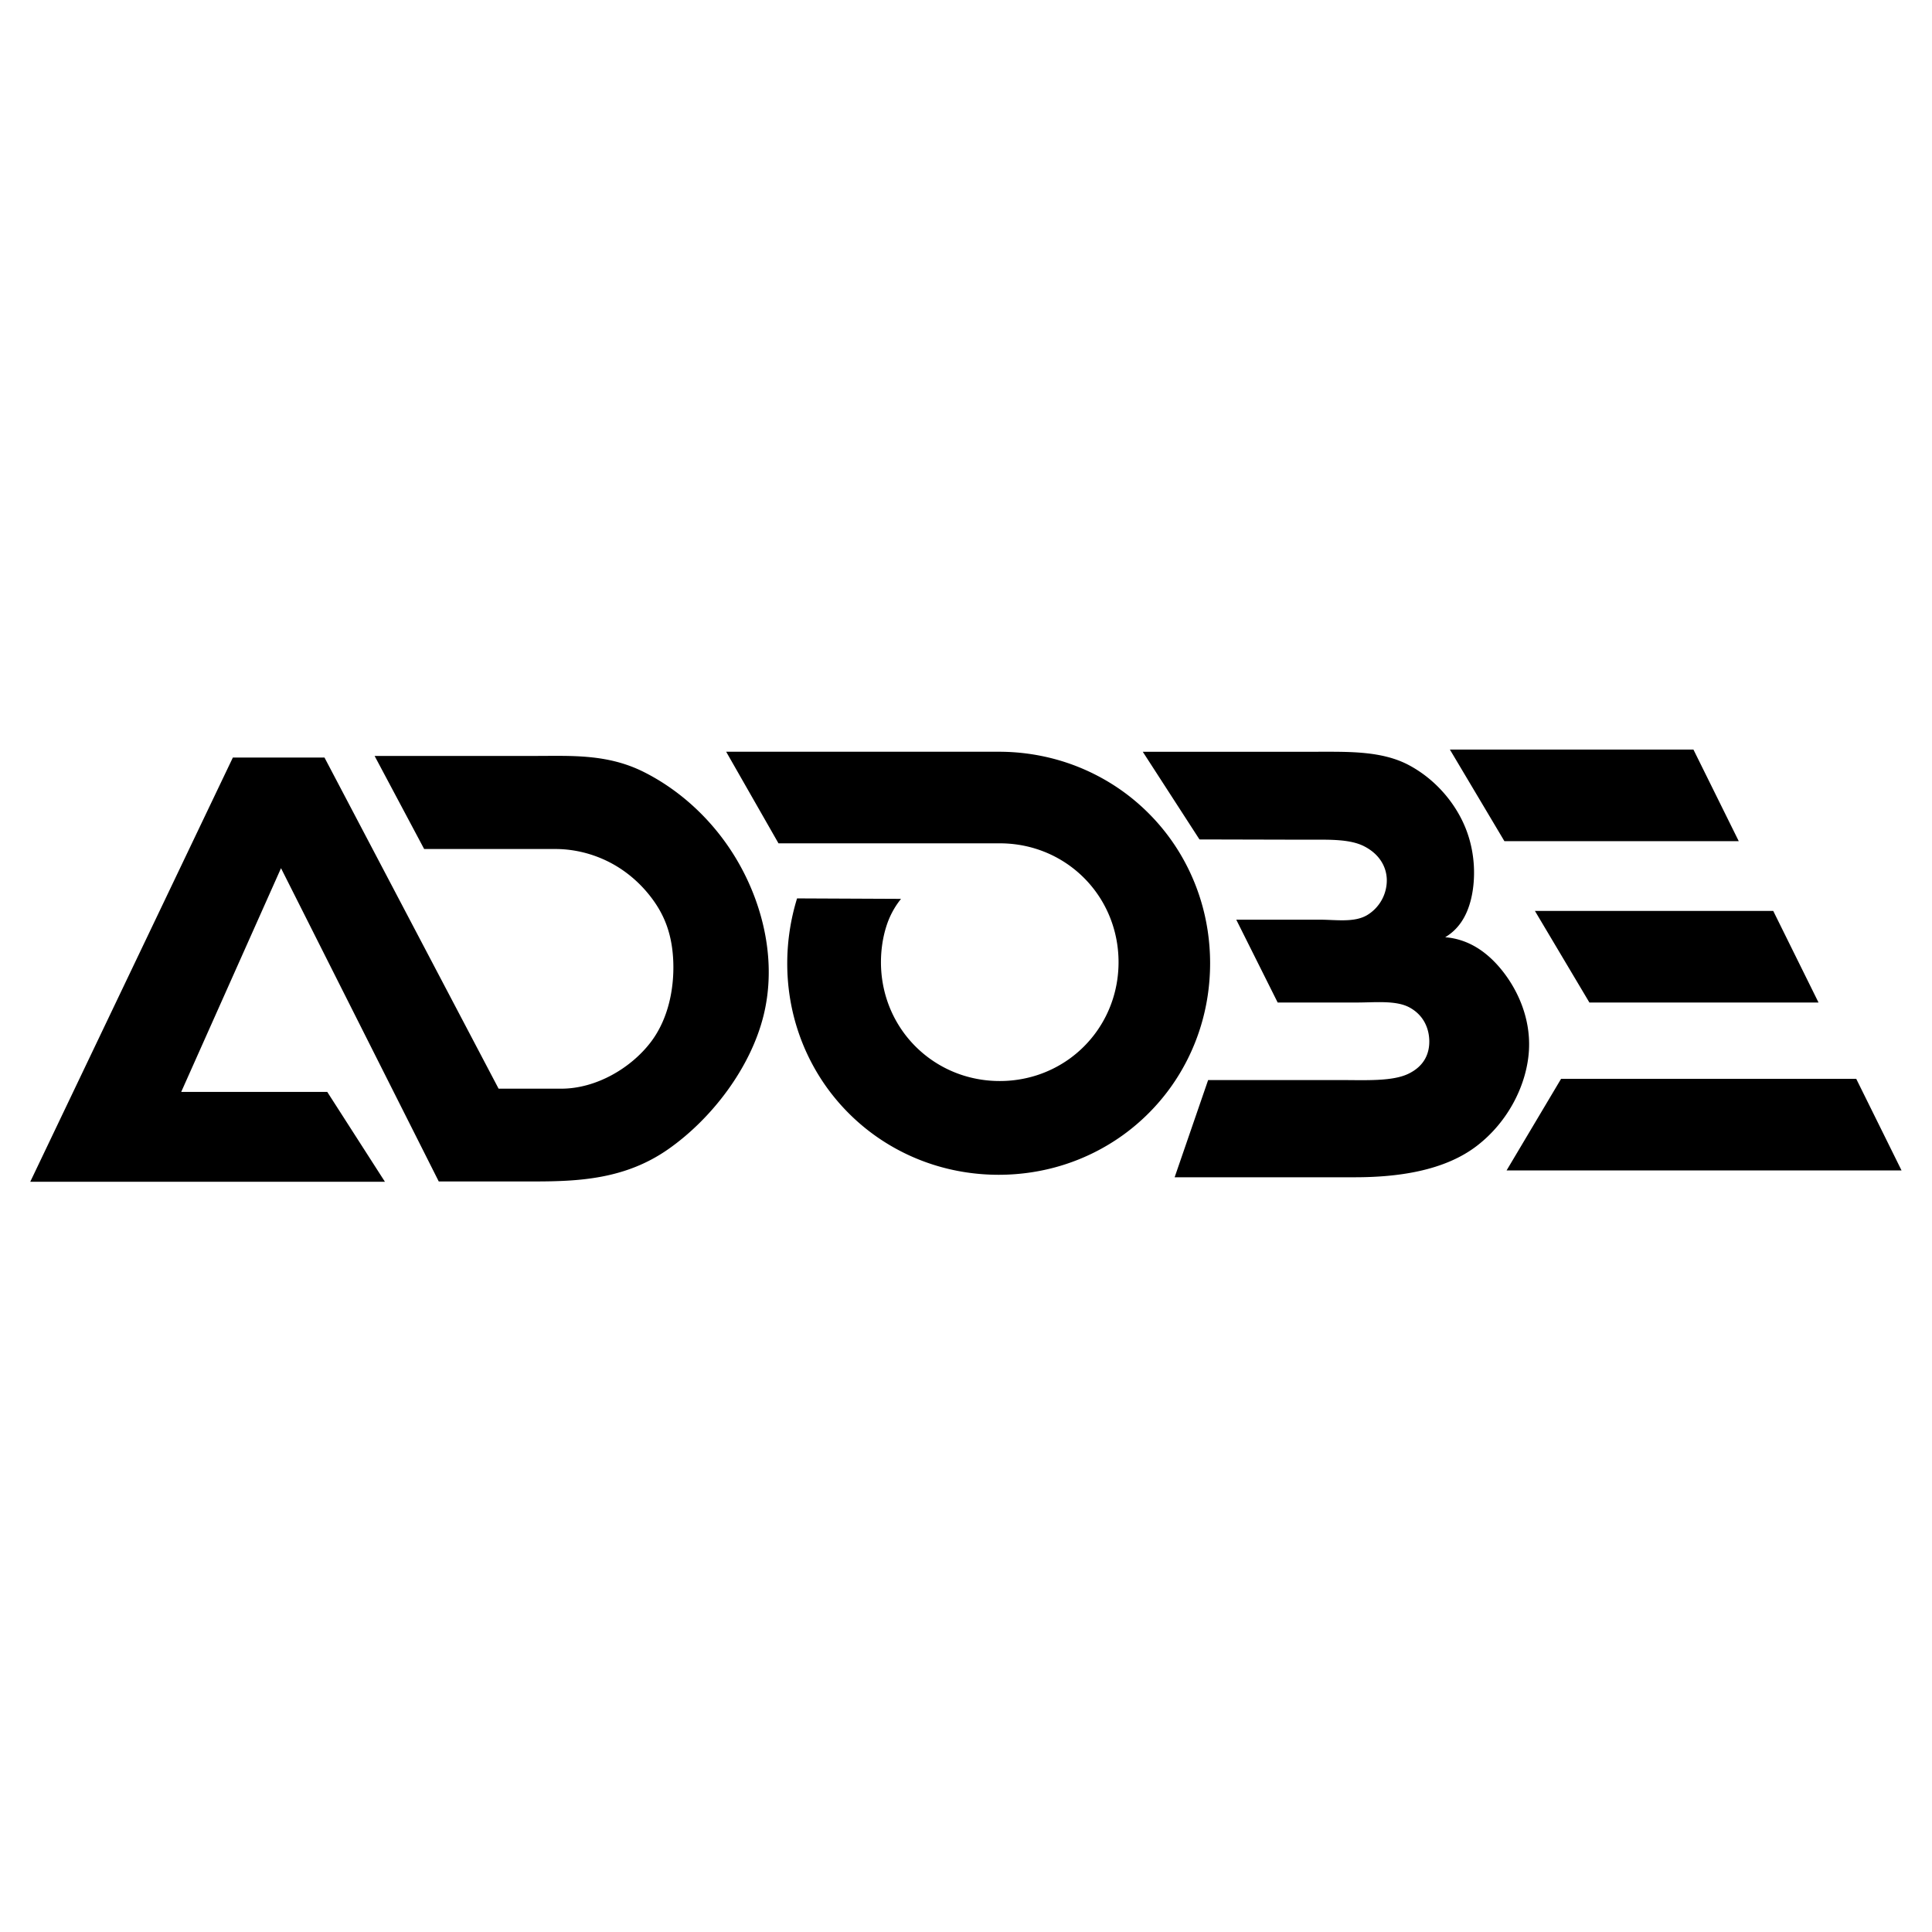 <?xml version="1.0" encoding="UTF-8"?> <svg xmlns="http://www.w3.org/2000/svg" width="2500" height="2500" viewBox="0 0 192.756 192.756"><g fill-rule="evenodd" clip-rule="evenodd"><path fill="#fff" d="M0 0h192.756v192.756H0V0z"></path><path d="M38.404 117.904l-5.753-8.963H18.079l9.958-22.323 15.738 31.256h9.451c4.506 0 9.157-.21 13.463-3.231 4.306-3.021 8.199-8.077 9.497-13.351 1.297-5.274-.003-10.768-2.425-15.074-2.422-4.307-5.968-7.426-9.578-9.221-3.61-1.795-7.219-1.577-10.752-1.577H37.375l4.943 9.286h13.095c1.864 0 3.728.465 5.387 1.315 1.659.851 3.113 2.101 4.242 3.614s1.933 3.29 2.107 5.862c.174 2.572-.28 5.941-2.24 8.5-1.961 2.559-5.414 4.621-8.916 4.621h-6.248L32.374 75.58h-9.141L3.019 117.904h35.385zm41.119-28.271a22.056 22.056 0 0 0-.98 6.474c-.002 2.19.326 4.383.991 6.484a20.995 20.995 0 0 0 2.971 5.926 20.925 20.925 0 0 0 4.723 4.725 20.937 20.937 0 0 0 5.924 2.973c2.102.666 4.293.994 6.485.994s4.383-.328 6.484-.994a20.95 20.95 0 0 0 5.924-2.973c1.811-1.305 3.418-2.913 4.723-4.724s2.307-3.824 2.971-5.927c.666-2.102.994-4.294.994-6.486s-.328-4.384-.994-6.486c-.664-2.103-1.666-4.115-2.971-5.926s-2.912-3.419-4.723-4.725a21.062 21.062 0 0 0-5.924-2.975 21.43 21.43 0 0 0-6.484-.991H72.45l5.22 9.137h22.074c1.23 0 2.463.182 3.645.557a11.722 11.722 0 0 1 7.65 7.656c.375 1.181.559 2.413.559 3.645s-.184 2.463-.559 3.645a11.744 11.744 0 0 1-4.322 5.983 11.82 11.82 0 0 1-3.328 1.671 12.08 12.08 0 0 1-3.645.558 12.07 12.07 0 0 1-3.642-.558 11.742 11.742 0 0 1-5.982-4.325 11.767 11.767 0 0 1-1.669-3.329c-.374-1.182-.558-2.413-.558-3.645s.186-2.464.525-3.537a8.341 8.341 0 0 1 1.477-2.78l-10.372-.047zm56.553-5.212c1.5.755 2.248 1.999 2.285 3.327a4.054 4.054 0 0 1-1.93 3.534c-1.293.792-3.135.473-4.824.473h-8.266l4.133 8.267h7.83c1.898 0 3.975-.241 5.326.494 1.354.736 1.93 2.002 1.969 3.274.037 1.272-.463 2.554-2.074 3.336-1.611.783-4.293.632-6.738.632h-13.252l-3.342 9.698h17.965c4.342 0 8.934-.65 12.156-3.109 3.223-2.458 5.045-6.229 5.23-9.583s-1.268-6.288-2.916-8.226c-1.65-1.937-3.498-2.875-5.441-3.03 1.238-.738 2.146-1.963 2.596-3.877.447-1.914.438-4.516-.562-7.006s-2.988-4.868-5.662-6.291c-2.676-1.424-5.988-1.331-9.17-1.331h-17.375l5.658 8.748 10.629.026c2.062.006 4.277-.11 5.775.644zm8.58-9.636l5.438 9.137h23.381l-4.52-9.137h-24.299zm8.483 16.099l5.436 9.137h22.859l-4.518-9.137h-23.777zm2.609 16.753l-5.438 9.138h39.408l-4.52-9.138h-29.45z"></path></g></svg> 